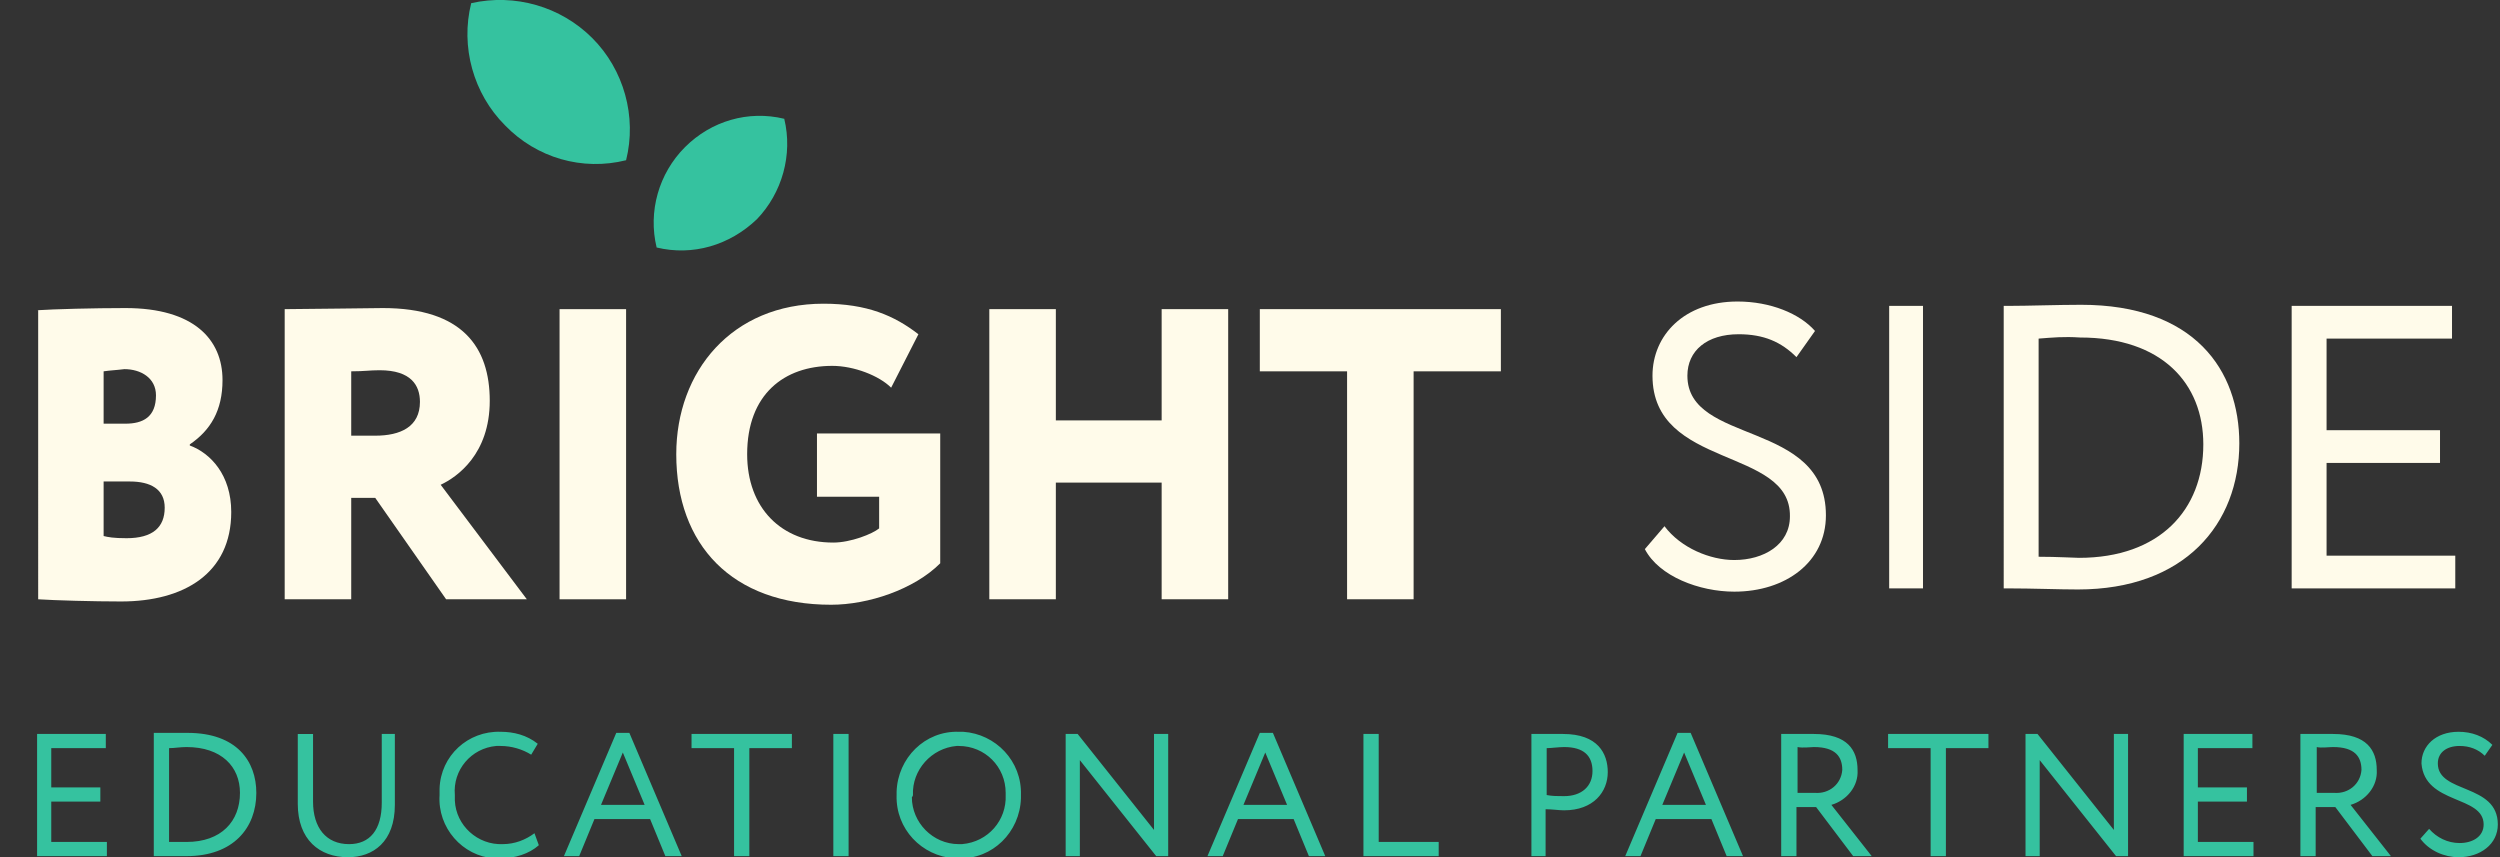 <?xml version="1.0" encoding="utf-8"?>
<!-- Generator: Adobe Illustrator 26.0.3, SVG Export Plug-In . SVG Version: 6.00 Build 0)  -->
<svg version="1.1" id="Layer_1" xmlns="http://www.w3.org/2000/svg" xmlns:xlink="http://www.w3.org/1999/xlink" x="0px" y="0px"
	 viewBox="0 0 229.2 78.6" style="enable-background:new 0 0 229.2 78.6;" xml:space="preserve">
<rect x="0" y="0" width="229.2" height="78.6" fill="#333333" stroke="none"/>
<style type="text/css">
	.st0{fill:#35C29F;}
	.st1{enable-background:new    ;}
	.st2{fill:#FFFBEA;}
</style>
<g id="Group_831" transform="translate(-11846 10334.99)">
	<g id="Path_7">
		<path class="st0" d="M11903.4-10320.3c1-4-0.2-8.3-3.1-11.2c-2.9-2.9-7.1-4.1-11.1-3.2c-1,4,0.2,8.3,3.1,11.2
			C11895.2-10320.5,11899.4-10319.3,11903.4-10320.3L11903.4-10320.3z"/>
	</g>
	<g id="Path_8">
		<path class="st0" d="M11906.2-10312.3c-0.8-3.3,0.2-6.8,2.6-9.2c2.4-2.4,5.8-3.4,9.1-2.6c0.8,3.3-0.2,6.8-2.5,9.2
			C11912.9-10312.5,11909.5-10311.5,11906.2-10312.3L11906.2-10312.3z"/>
	</g>
	<g id="Path_839">
		<path class="st0" d="M11849.3-10256.5h6.5v-1.3h-5.1v-3.7h4.5v-1.3h-4.5v-3.6h5v-1.3h-6.3V-10256.5z M11860.1-10256.5h0.2
			c0.9,0,2,0,2.8,0c4.3,0,6.4-2.6,6.4-5.8c0-2.9-1.8-5.5-6.3-5.5c-0.9,0-2.1,0-2.9,0h-0.2V-10256.5z M11863.1-10266.5
			c3.2,0,4.9,1.8,4.9,4.2c0,2.6-1.7,4.5-4.9,4.5c-0.2,0-0.9,0-1.6,0v-8.6C11862-10266.4,11862.5-10266.5,11863.1-10266.5z
			 M11882.4-10267.7h-1.4v6.3c0,2.5-1.1,3.8-3,3.8c-2.1,0-3.3-1.5-3.3-3.9v-6.2h-1.4v6.4c0,3.3,2,4.9,4.6,4.9c2.3,0,4.3-1.4,4.3-4.8
			V-10267.7z M11895-10258.6c-0.8,0.6-1.8,1-2.9,1c-2.3,0.1-4.3-1.7-4.4-4c0-0.2,0-0.3,0-0.5c-0.2-2.3,1.5-4.3,3.8-4.5
			c0.1,0,0.2,0,0.4,0c1,0,2,0.3,2.8,0.8l0.6-1c-1-0.8-2.2-1.1-3.4-1.1c-3-0.1-5.5,2.2-5.6,5.2c0,0.2,0,0.4,0,0.6
			c-0.2,3,2.1,5.6,5,5.8c0.2,0,0.4,0,0.6,0c1.3,0,2.6-0.4,3.5-1.2L11895-10258.6z M11897.7-10256.5h1.4l1.4-3.4h5.1l1.4,3.4h1.5
			l-4.8-11.3h-1.2L11897.7-10256.5z M11903.1-10266l2,4.8h-4L11903.1-10266z M11909.4-10266.4h3.9v9.9h1.4v-9.9h3.9v-1.3h-9.2
			V-10266.4z M11922.4-10256.5h1.4v-11.2h-1.4V-10256.5z M11928.2-10262.1c-0.1,3.1,2.3,5.6,5.3,5.8c0.1,0,0.3,0,0.4,0
			c3.1,0.1,5.6-2.4,5.7-5.5c0-0.1,0-0.2,0-0.3c0.1-3.1-2.3-5.6-5.3-5.8c-0.1,0-0.3,0-0.4,0c-3.1-0.1-5.6,2.4-5.7,5.5
			C11928.2-10262.3,11928.2-10262.2,11928.2-10262.1z M11929.7-10262.1c-0.1-2.3,1.7-4.3,4-4.5c0.1,0,0.2,0,0.2,0
			c2.4,0,4.3,1.9,4.3,4.3c0,0.1,0,0.1,0,0.2c0.1,2.3-1.6,4.3-4,4.5c-0.1,0-0.2,0-0.3,0c-2.4,0-4.3-2-4.3-4.3
			C11929.7-10262,11929.7-10262.1,11929.7-10262.1z M11953.1-10256.5v-11.2h-1.3v8.8l-7-8.8h-1.1v11.2h1.3v-8.8l7,8.8H11953.1z
			 M11956.7-10256.5h1.4l1.4-3.4h5.1l1.4,3.4h1.5l-4.8-11.3h-1.2L11956.7-10256.5z M11962-10266l2,4.8h-4L11962-10266z
			 M11971-10256.5h6.9v-1.3h-5.5v-9.9h-1.4V-10256.5z M11987.7-10256.5v-4.3c0.6,0,1.2,0.1,1.7,0.1c2.7,0,4-1.7,4-3.5
			c0-1.7-0.9-3.5-4.1-3.5c-0.7,0-2.3,0-2.9,0v11.2H11987.7z M11989.4-10266.5c1.8,0,2.6,0.8,2.6,2.2c0,1.4-1,2.3-2.6,2.3
			c-0.6,0-1.1,0-1.6-0.1v-4.3C11988.2-10266.4,11988.9-10266.5,11989.4-10266.5L11989.4-10266.5z M11995-10256.5h1.4l1.4-3.4h5.1
			l1.4,3.4h1.5l-4.8-11.3h-1.2L11995-10256.5z M12000.4-10266l2,4.8h-4L12000.4-10266z M12010.7-10256.5v-4.5h1.8l3.4,4.5h1.7
			l-3.7-4.7c1.4-0.4,2.5-1.7,2.4-3.2c0-1.8-0.9-3.3-4-3.3c-0.3,0-2.4,0-3,0v11.2H12010.7z M12012.3-10266.5c2,0,2.6,0.9,2.6,2.1
			c-0.1,1.3-1.2,2.2-2.5,2.1c0,0,0,0,0,0h-1.6v-4.2C12011.3-10266.4,12012-10266.5,12012.3-10266.5z M12019.1-10266.4h3.9v9.9h1.4
			v-9.9h3.9v-1.3h-9.2V-10266.4z M12041.1-10256.5v-11.2h-1.3v8.8l-7-8.8h-1.1v11.2h1.3v-8.8l7,8.8H12041.1z M12046.1-10256.5h6.5
			v-1.3h-5.1v-3.7h4.5v-1.3h-4.5v-3.6h5v-1.3h-6.3V-10256.5z M12058.3-10256.5v-4.5h1.8l3.4,4.5h1.7l-3.7-4.7
			c1.4-0.4,2.5-1.7,2.4-3.2c0-1.8-0.9-3.3-4-3.3c-0.3,0-2.4,0-3,0v11.2H12058.3z M12059.9-10266.5c2,0,2.6,0.9,2.6,2.1
			c-0.1,1.3-1.2,2.2-2.5,2.1c0,0,0,0,0,0h-1.6v-4.2C12058.8-10266.4,12059.5-10266.5,12059.9-10266.5z M12073.7-10259.4
			c0,1.1-1,1.7-2.2,1.7c-1.1,0-2.1-0.5-2.8-1.3l-0.8,0.9c0.8,1.1,2.2,1.7,3.5,1.7c2,0,3.6-1.2,3.6-3c0-3.8-5.5-2.8-5.5-5.6
			c0-1,0.8-1.6,2-1.6c0.9,0,1.7,0.3,2.3,0.9l0.7-1c-0.8-0.8-1.9-1.2-3.1-1.2c-2.1,0-3.4,1.3-3.4,2.9
			C12068.3-10261.2,12073.7-10262.1,12073.7-10259.4z"/>
	</g>
	<g id="Group_25" transform="translate(11846 -10319.047)">
		<g class="st1">
			<path class="st2" d="M151.5,18.5c0-3.7,2.9-6.8,7.8-6.8c3,0,5.7,1.1,7.1,2.7l-1.7,2.4c-1.4-1.4-3-2.1-5.3-2.1
				c-2.9,0-4.7,1.5-4.7,3.8c0,6.4,12.7,4,12.7,12.8c0,4.3-3.7,7-8.4,7c-3.2,0-6.9-1.4-8.2-3.9l1.8-2.1c1.5,2,4.2,3.1,6.4,3.1
				c2.7,0,5.1-1.4,5.1-4C164.2,25,151.5,27.1,151.5,18.5z"/>
		</g>
		<g class="st1">
			<path class="st2" d="M173.2,12.1h3.1V38h-3.1V12.1z"/>
		</g>
		<g class="st1">
			<path class="st2" d="M183.8,12.1h0.4c1.7,0,4.5-0.1,6.6-0.1c10.4,0,14.5,6,14.5,12.7c0,7.4-5,13.4-14.8,13.4
				c-1.7,0-4.2-0.1-6.4-0.1h-0.4V12.1z M186.9,15.1v20c1.7,0,3.3,0.1,3.7,0.1c7.4,0,11.4-4.4,11.4-10.4c0-5.6-3.8-9.8-11.3-9.8
				C189.2,14.9,188.2,15,186.9,15.1z"/>
		</g>
		<g class="st1">
			<path class="st2" d="M210.2,12.1h14.6v3h-11.5v8.4h10.4v3h-10.4V35h11.8v3h-15V12.1z"/>
		</g>
		<g class="st1">
			<path class="st2" d="M3.4,12.5c1.5-0.1,5.2-0.2,8.1-0.2c6.3,0,8.9,2.9,8.9,6.6c0,2.8-1.1,4.6-3,5.9v0.1c1.9,0.7,3.8,2.7,3.8,6.1
				c0,5.6-4.3,8.2-10.1,8.2c-2.5,0-6.1-0.1-7.6-0.2V12.5z M9.5,18.1v4.8h2c1.6,0,2.8-0.6,2.8-2.6c0-1.6-1.4-2.4-2.9-2.4
				C10.6,18,10.2,18,9.5,18.1z M9.5,28.2v5c0.4,0.1,0.9,0.2,2.1,0.2c2.4,0,3.5-1,3.5-2.8c0-1.7-1.3-2.4-3.2-2.4H9.5z"/>
			<path class="st2" d="M26.1,39V12.4c1.5,0,8.3-0.1,9-0.1c7.3,0,9.8,3.6,9.8,8.5c0,4.9-3,7-4.5,7.7L48.3,39h-7.4l-6.5-9.3h-2.2V39
				H26.1z M32.2,18.1V24h2.2c2.3,0,4.1-0.8,4.1-3.1c0-1.5-0.8-2.9-3.7-2.9C33.9,18,33.4,18.1,32.2,18.1z"/>
			<path class="st2" d="M51.3,12.4h6.1V39h-6.1V12.4z"/>
			<path class="st2" d="M74.8,23.8h11.4v11.9c-2.4,2.4-6.6,3.8-10,3.8c-9.1,0-14.2-5.5-14.2-13.8c0-7.6,5.1-13.8,13.5-13.8
				c4,0,6.5,1.1,8.7,2.8l-2.5,4.9c-1.1-1.1-3.4-2-5.4-2c-4.4,0-7.8,2.6-7.8,8.1c0,4.9,3.1,8.1,7.9,8.1c1.6,0,3.6-0.8,4.2-1.3v-2.9
				h-5.7V23.8z"/>
			<path class="st2" d="M106.5,28.3h-9.7V39h-6.1V12.4h6.1v10.2h9.7V12.4h6.1V39h-6.1V28.3z"/>
			<path class="st2" d="M115.6,12.4h22v5.7h-8V39h-6.1V18.1h-8V12.4z"/>
		</g>
	</g>
</g>
</svg>
